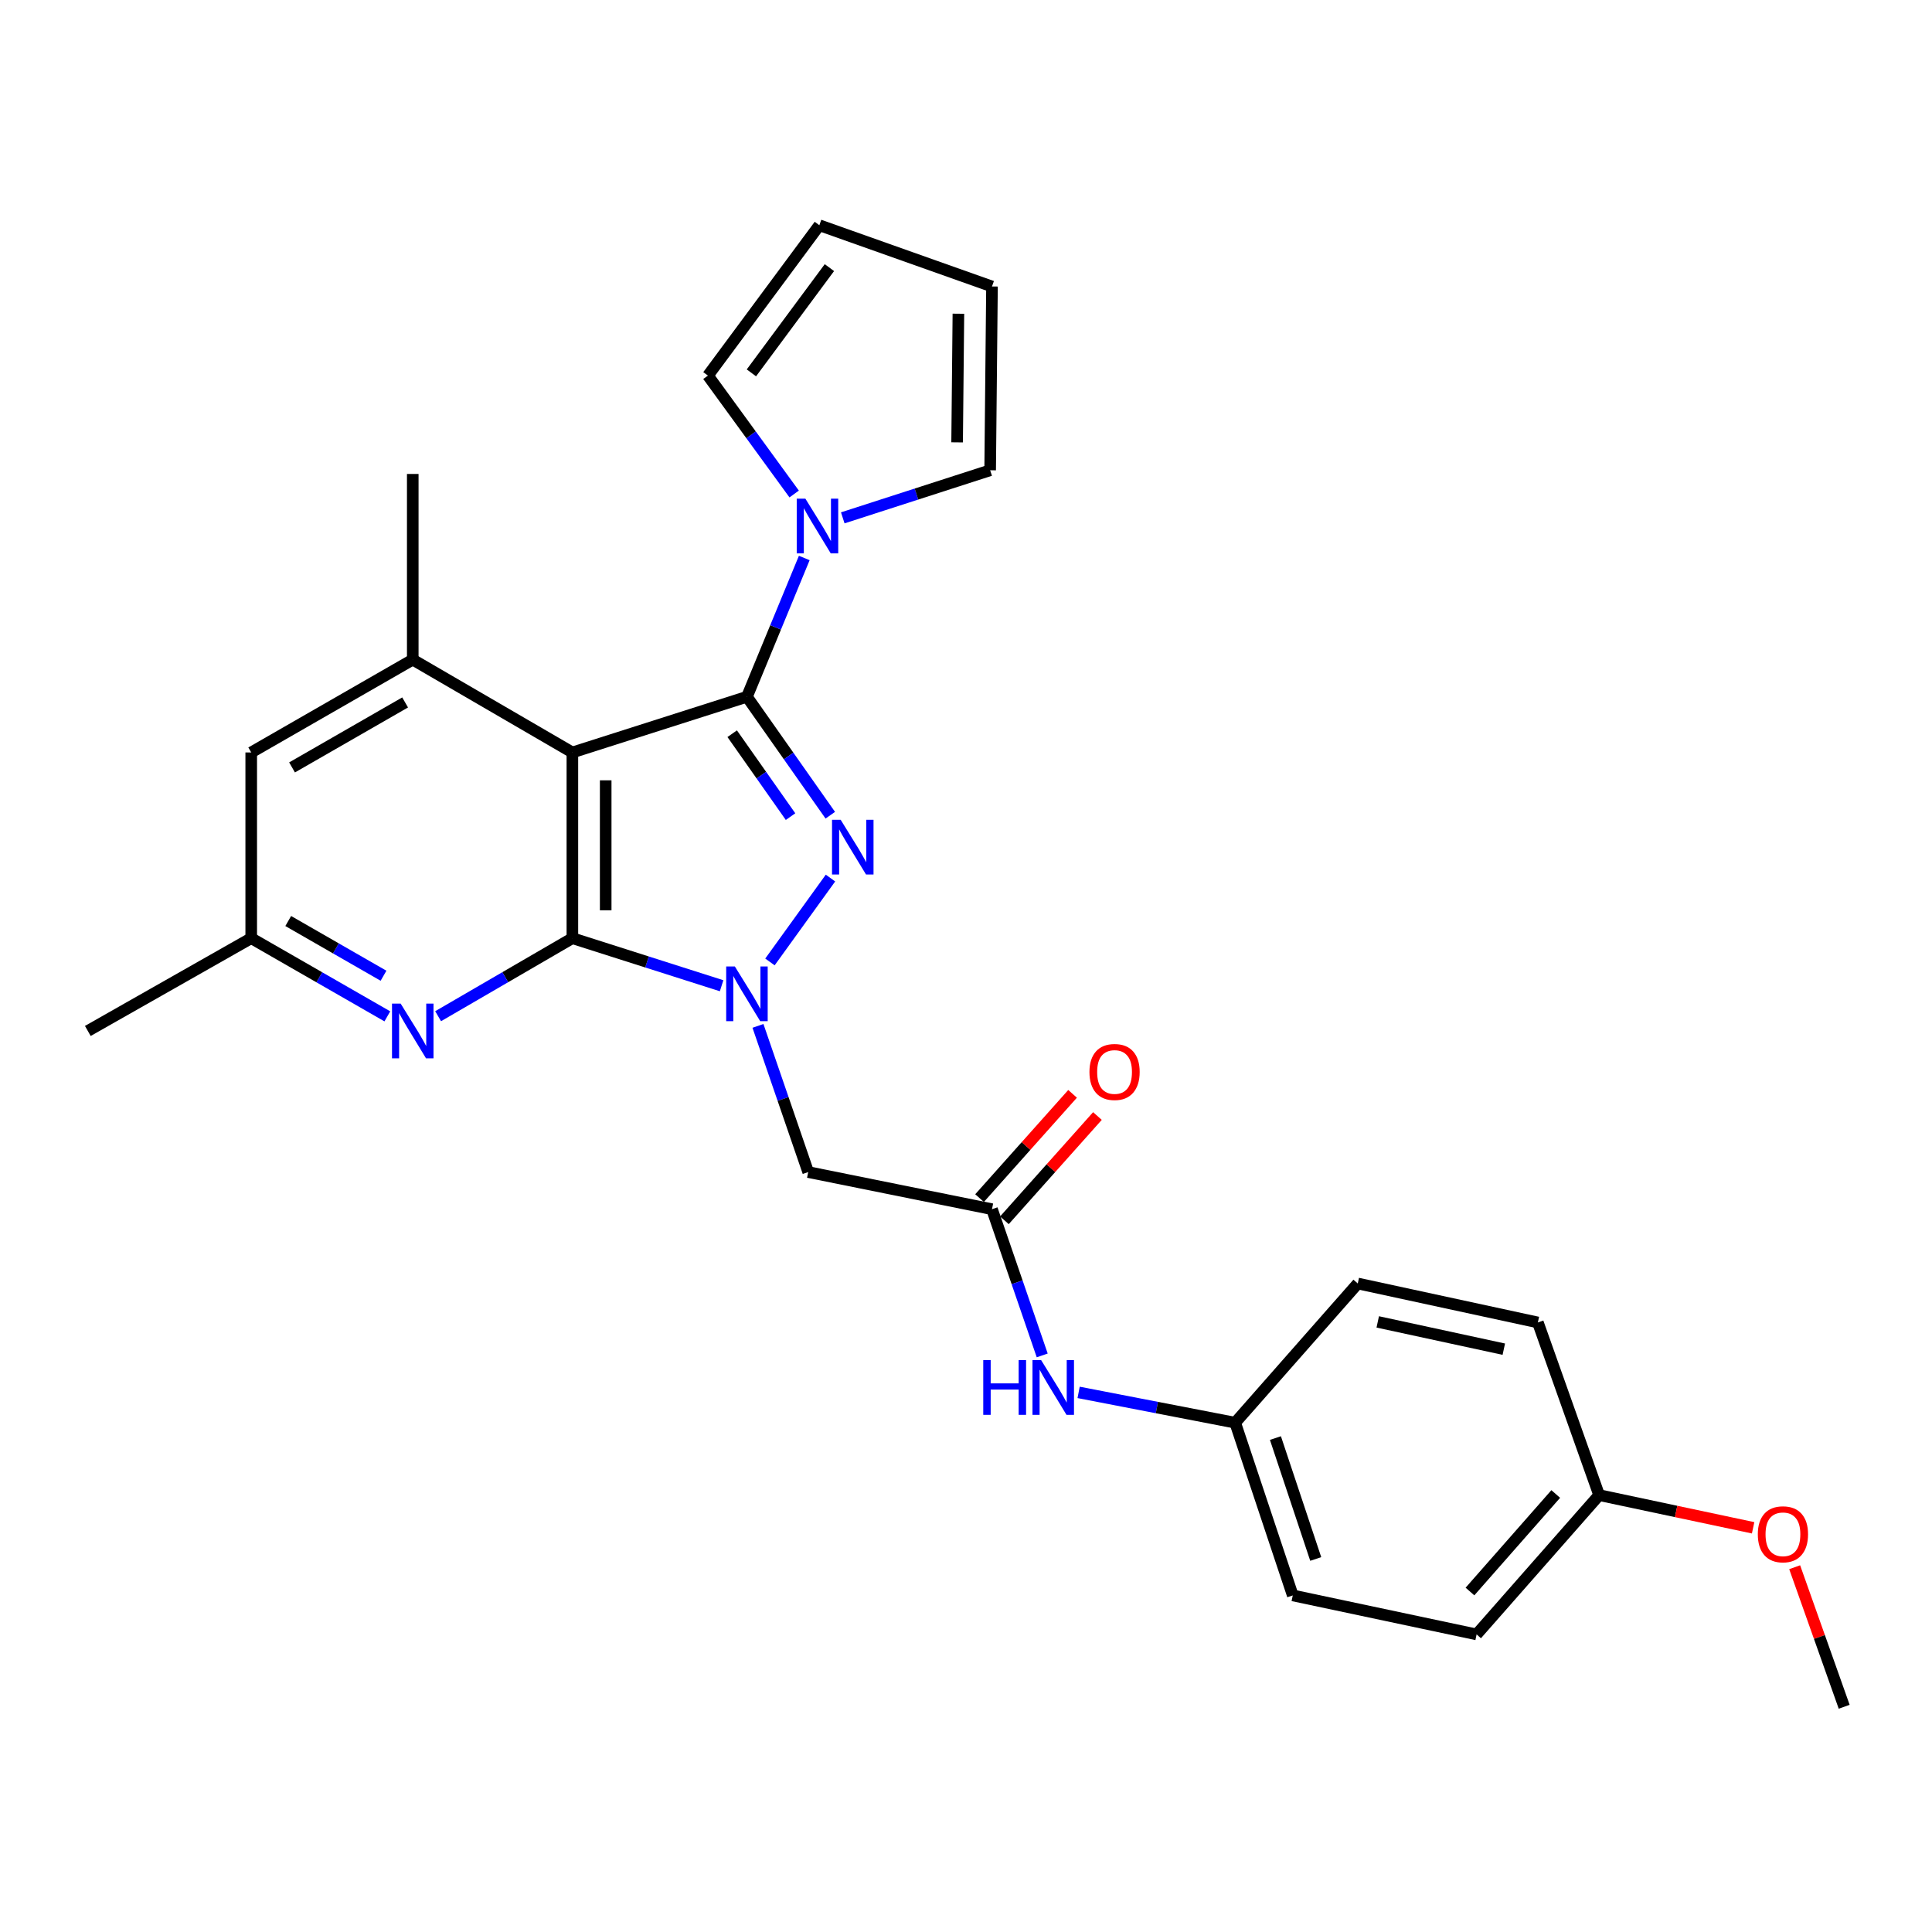 <?xml version='1.0' encoding='iso-8859-1'?>
<svg version='1.1' baseProfile='full'
              xmlns='http://www.w3.org/2000/svg'
                      xmlns:rdkit='http://www.rdkit.org/xml'
                      xmlns:xlink='http://www.w3.org/1999/xlink'
                  xml:space='preserve'
width='1000px' height='1000px' viewBox='0 0 1000 1000'>
<!-- END OF HEADER -->
<rect style='opacity:1.0;fill:#FFFFFF;stroke:none' width='1000' height='1000' x='0' y='0'> </rect>
<path class='bond-2' d='M 386.615,360.642 L 408.186,391.298' style='fill:none;fill-rule:evenodd;stroke:#000000;stroke-width:6px;stroke-linecap:butt;stroke-linejoin:miter;stroke-opacity:1' />
<path class='bond-2' d='M 408.186,391.298 L 429.758,421.954' style='fill:none;fill-rule:evenodd;stroke:#0000FF;stroke-width:6px;stroke-linecap:butt;stroke-linejoin:miter;stroke-opacity:1' />
<path class='bond-2' d='M 378.983,379.763 L 394.083,401.222' style='fill:none;fill-rule:evenodd;stroke:#000000;stroke-width:6px;stroke-linecap:butt;stroke-linejoin:miter;stroke-opacity:1' />
<path class='bond-2' d='M 394.083,401.222 L 409.183,422.681' style='fill:none;fill-rule:evenodd;stroke:#0000FF;stroke-width:6px;stroke-linecap:butt;stroke-linejoin:miter;stroke-opacity:1' />
<path class='bond-3' d='M 386.615,360.642 L 296.262,389.47' style='fill:none;fill-rule:evenodd;stroke:#000000;stroke-width:6px;stroke-linecap:butt;stroke-linejoin:miter;stroke-opacity:1' />
<path class='bond-4' d='M 386.615,360.642 L 401.452,324.728' style='fill:none;fill-rule:evenodd;stroke:#000000;stroke-width:6px;stroke-linecap:butt;stroke-linejoin:miter;stroke-opacity:1' />
<path class='bond-4' d='M 401.452,324.728 L 416.289,288.813' style='fill:none;fill-rule:evenodd;stroke:#0000FF;stroke-width:6px;stroke-linecap:butt;stroke-linejoin:miter;stroke-opacity:1' />
<path class='bond-0' d='M 398.523,497.899 L 429.855,454.485' style='fill:none;fill-rule:evenodd;stroke:#0000FF;stroke-width:6px;stroke-linecap:butt;stroke-linejoin:miter;stroke-opacity:1' />
<path class='bond-6' d='M 392.32,530.998 L 405.323,568.829' style='fill:none;fill-rule:evenodd;stroke:#0000FF;stroke-width:6px;stroke-linecap:butt;stroke-linejoin:miter;stroke-opacity:1' />
<path class='bond-6' d='M 405.323,568.829 L 418.326,606.659' style='fill:none;fill-rule:evenodd;stroke:#000000;stroke-width:6px;stroke-linecap:butt;stroke-linejoin:miter;stroke-opacity:1' />
<path class='bond-27' d='M 373.504,510.221 L 334.883,497.911' style='fill:none;fill-rule:evenodd;stroke:#0000FF;stroke-width:6px;stroke-linecap:butt;stroke-linejoin:miter;stroke-opacity:1' />
<path class='bond-27' d='M 334.883,497.911 L 296.262,485.601' style='fill:none;fill-rule:evenodd;stroke:#000000;stroke-width:6px;stroke-linecap:butt;stroke-linejoin:miter;stroke-opacity:1' />
<path class='bond-1' d='M 296.262,485.601 L 296.262,389.47' style='fill:none;fill-rule:evenodd;stroke:#000000;stroke-width:6px;stroke-linecap:butt;stroke-linejoin:miter;stroke-opacity:1' />
<path class='bond-1' d='M 313.507,471.181 L 313.507,403.89' style='fill:none;fill-rule:evenodd;stroke:#000000;stroke-width:6px;stroke-linecap:butt;stroke-linejoin:miter;stroke-opacity:1' />
<path class='bond-5' d='M 296.262,485.601 L 261.515,505.794' style='fill:none;fill-rule:evenodd;stroke:#000000;stroke-width:6px;stroke-linecap:butt;stroke-linejoin:miter;stroke-opacity:1' />
<path class='bond-5' d='M 261.515,505.794 L 226.769,525.988' style='fill:none;fill-rule:evenodd;stroke:#0000FF;stroke-width:6px;stroke-linecap:butt;stroke-linejoin:miter;stroke-opacity:1' />
<path class='bond-7' d='M 296.262,389.47 L 213.64,341.424' style='fill:none;fill-rule:evenodd;stroke:#000000;stroke-width:6px;stroke-linecap:butt;stroke-linejoin:miter;stroke-opacity:1' />
<path class='bond-12' d='M 411.06,255.695 L 388.74,225.048' style='fill:none;fill-rule:evenodd;stroke:#0000FF;stroke-width:6px;stroke-linecap:butt;stroke-linejoin:miter;stroke-opacity:1' />
<path class='bond-12' d='M 388.74,225.048 L 366.419,194.402' style='fill:none;fill-rule:evenodd;stroke:#000000;stroke-width:6px;stroke-linecap:butt;stroke-linejoin:miter;stroke-opacity:1' />
<path class='bond-13' d='M 436.214,268.037 L 474.358,255.722' style='fill:none;fill-rule:evenodd;stroke:#0000FF;stroke-width:6px;stroke-linecap:butt;stroke-linejoin:miter;stroke-opacity:1' />
<path class='bond-13' d='M 474.358,255.722 L 512.503,243.406' style='fill:none;fill-rule:evenodd;stroke:#000000;stroke-width:6px;stroke-linecap:butt;stroke-linejoin:miter;stroke-opacity:1' />
<path class='bond-29' d='M 200.489,526.065 L 165.26,505.833' style='fill:none;fill-rule:evenodd;stroke:#0000FF;stroke-width:6px;stroke-linecap:butt;stroke-linejoin:miter;stroke-opacity:1' />
<path class='bond-29' d='M 165.26,505.833 L 130.031,485.601' style='fill:none;fill-rule:evenodd;stroke:#000000;stroke-width:6px;stroke-linecap:butt;stroke-linejoin:miter;stroke-opacity:1' />
<path class='bond-29' d='M 198.509,505.042 L 173.848,490.879' style='fill:none;fill-rule:evenodd;stroke:#0000FF;stroke-width:6px;stroke-linecap:butt;stroke-linejoin:miter;stroke-opacity:1' />
<path class='bond-29' d='M 173.848,490.879 L 149.188,476.716' style='fill:none;fill-rule:evenodd;stroke:#000000;stroke-width:6px;stroke-linecap:butt;stroke-linejoin:miter;stroke-opacity:1' />
<path class='bond-8' d='M 418.326,606.659 L 513.451,625.878' style='fill:none;fill-rule:evenodd;stroke:#000000;stroke-width:6px;stroke-linecap:butt;stroke-linejoin:miter;stroke-opacity:1' />
<path class='bond-10' d='M 213.64,341.424 L 130.031,389.47' style='fill:none;fill-rule:evenodd;stroke:#000000;stroke-width:6px;stroke-linecap:butt;stroke-linejoin:miter;stroke-opacity:1' />
<path class='bond-10' d='M 209.691,363.583 L 151.164,397.215' style='fill:none;fill-rule:evenodd;stroke:#000000;stroke-width:6px;stroke-linecap:butt;stroke-linejoin:miter;stroke-opacity:1' />
<path class='bond-23' d='M 213.64,341.424 L 213.64,245.322' style='fill:none;fill-rule:evenodd;stroke:#000000;stroke-width:6px;stroke-linecap:butt;stroke-linejoin:miter;stroke-opacity:1' />
<path class='bond-9' d='M 513.451,625.878 L 526.451,663.718' style='fill:none;fill-rule:evenodd;stroke:#000000;stroke-width:6px;stroke-linecap:butt;stroke-linejoin:miter;stroke-opacity:1' />
<path class='bond-9' d='M 526.451,663.718 L 539.45,701.558' style='fill:none;fill-rule:evenodd;stroke:#0000FF;stroke-width:6px;stroke-linecap:butt;stroke-linejoin:miter;stroke-opacity:1' />
<path class='bond-14' d='M 519.885,631.618 L 543.958,604.636' style='fill:none;fill-rule:evenodd;stroke:#000000;stroke-width:6px;stroke-linecap:butt;stroke-linejoin:miter;stroke-opacity:1' />
<path class='bond-14' d='M 543.958,604.636 L 568.032,577.654' style='fill:none;fill-rule:evenodd;stroke:#FF0000;stroke-width:6px;stroke-linecap:butt;stroke-linejoin:miter;stroke-opacity:1' />
<path class='bond-14' d='M 507.017,620.137 L 531.091,593.155' style='fill:none;fill-rule:evenodd;stroke:#000000;stroke-width:6px;stroke-linecap:butt;stroke-linejoin:miter;stroke-opacity:1' />
<path class='bond-14' d='M 531.091,593.155 L 555.164,566.174' style='fill:none;fill-rule:evenodd;stroke:#FF0000;stroke-width:6px;stroke-linecap:butt;stroke-linejoin:miter;stroke-opacity:1' />
<path class='bond-17' d='M 558.291,720.7 L 598.81,728.544' style='fill:none;fill-rule:evenodd;stroke:#0000FF;stroke-width:6px;stroke-linecap:butt;stroke-linejoin:miter;stroke-opacity:1' />
<path class='bond-17' d='M 598.81,728.544 L 639.329,736.389' style='fill:none;fill-rule:evenodd;stroke:#000000;stroke-width:6px;stroke-linecap:butt;stroke-linejoin:miter;stroke-opacity:1' />
<path class='bond-11' d='M 130.031,389.47 L 130.031,485.601' style='fill:none;fill-rule:evenodd;stroke:#000000;stroke-width:6px;stroke-linecap:butt;stroke-linejoin:miter;stroke-opacity:1' />
<path class='bond-25' d='M 130.031,485.601 L 45.455,533.618' style='fill:none;fill-rule:evenodd;stroke:#000000;stroke-width:6px;stroke-linecap:butt;stroke-linejoin:miter;stroke-opacity:1' />
<path class='bond-15' d='M 366.419,194.402 L 424.094,116.58' style='fill:none;fill-rule:evenodd;stroke:#000000;stroke-width:6px;stroke-linecap:butt;stroke-linejoin:miter;stroke-opacity:1' />
<path class='bond-15' d='M 388.925,192.997 L 429.298,138.521' style='fill:none;fill-rule:evenodd;stroke:#000000;stroke-width:6px;stroke-linecap:butt;stroke-linejoin:miter;stroke-opacity:1' />
<path class='bond-16' d='M 512.503,243.406 L 513.451,148.282' style='fill:none;fill-rule:evenodd;stroke:#000000;stroke-width:6px;stroke-linecap:butt;stroke-linejoin:miter;stroke-opacity:1' />
<path class='bond-16' d='M 495.401,228.966 L 496.065,162.378' style='fill:none;fill-rule:evenodd;stroke:#000000;stroke-width:6px;stroke-linecap:butt;stroke-linejoin:miter;stroke-opacity:1' />
<path class='bond-28' d='M 424.094,116.58 L 513.451,148.282' style='fill:none;fill-rule:evenodd;stroke:#000000;stroke-width:6px;stroke-linecap:butt;stroke-linejoin:miter;stroke-opacity:1' />
<path class='bond-19' d='M 639.329,736.389 L 702.78,664.334' style='fill:none;fill-rule:evenodd;stroke:#000000;stroke-width:6px;stroke-linecap:butt;stroke-linejoin:miter;stroke-opacity:1' />
<path class='bond-20' d='M 639.329,736.389 L 669.134,825.784' style='fill:none;fill-rule:evenodd;stroke:#000000;stroke-width:6px;stroke-linecap:butt;stroke-linejoin:miter;stroke-opacity:1' />
<path class='bond-20' d='M 660.159,744.344 L 681.022,806.92' style='fill:none;fill-rule:evenodd;stroke:#000000;stroke-width:6px;stroke-linecap:butt;stroke-linejoin:miter;stroke-opacity:1' />
<path class='bond-18' d='M 827.71,773.867 L 764.287,845.97' style='fill:none;fill-rule:evenodd;stroke:#000000;stroke-width:6px;stroke-linecap:butt;stroke-linejoin:miter;stroke-opacity:1' />
<path class='bond-18' d='M 805.248,773.293 L 760.852,823.765' style='fill:none;fill-rule:evenodd;stroke:#000000;stroke-width:6px;stroke-linecap:butt;stroke-linejoin:miter;stroke-opacity:1' />
<path class='bond-24' d='M 827.71,773.867 L 867.561,782.327' style='fill:none;fill-rule:evenodd;stroke:#000000;stroke-width:6px;stroke-linecap:butt;stroke-linejoin:miter;stroke-opacity:1' />
<path class='bond-24' d='M 867.561,782.327 L 907.412,790.787' style='fill:none;fill-rule:evenodd;stroke:#FF0000;stroke-width:6px;stroke-linecap:butt;stroke-linejoin:miter;stroke-opacity:1' />
<path class='bond-30' d='M 827.71,773.867 L 795.998,684.501' style='fill:none;fill-rule:evenodd;stroke:#000000;stroke-width:6px;stroke-linecap:butt;stroke-linejoin:miter;stroke-opacity:1' />
<path class='bond-22' d='M 702.78,664.334 L 795.998,684.501' style='fill:none;fill-rule:evenodd;stroke:#000000;stroke-width:6px;stroke-linecap:butt;stroke-linejoin:miter;stroke-opacity:1' />
<path class='bond-22' d='M 713.117,684.214 L 778.369,698.331' style='fill:none;fill-rule:evenodd;stroke:#000000;stroke-width:6px;stroke-linecap:butt;stroke-linejoin:miter;stroke-opacity:1' />
<path class='bond-21' d='M 669.134,825.784 L 764.287,845.97' style='fill:none;fill-rule:evenodd;stroke:#000000;stroke-width:6px;stroke-linecap:butt;stroke-linejoin:miter;stroke-opacity:1' />
<path class='bond-26' d='M 928.921,811.193 L 941.733,847.307' style='fill:none;fill-rule:evenodd;stroke:#FF0000;stroke-width:6px;stroke-linecap:butt;stroke-linejoin:miter;stroke-opacity:1' />
<path class='bond-26' d='M 941.733,847.307 L 954.545,883.42' style='fill:none;fill-rule:evenodd;stroke:#000000;stroke-width:6px;stroke-linecap:butt;stroke-linejoin:miter;stroke-opacity:1' />
<path  class='atom-1' d='M 380.355 500.239
L 389.635 515.239
Q 390.555 516.719, 392.035 519.399
Q 393.515 522.079, 393.595 522.239
L 393.595 500.239
L 397.355 500.239
L 397.355 528.559
L 393.475 528.559
L 383.515 512.159
Q 382.355 510.239, 381.115 508.039
Q 379.915 505.839, 379.555 505.159
L 379.555 528.559
L 375.875 528.559
L 375.875 500.239
L 380.355 500.239
' fill='#0000FF'/>
<path  class='atom-3' d='M 435.136 424.333
L 444.416 439.333
Q 445.336 440.813, 446.816 443.493
Q 448.296 446.173, 448.376 446.333
L 448.376 424.333
L 452.136 424.333
L 452.136 452.653
L 448.256 452.653
L 438.296 436.253
Q 437.136 434.333, 435.896 432.133
Q 434.696 429.933, 434.336 429.253
L 434.336 452.653
L 430.656 452.653
L 430.656 424.333
L 435.136 424.333
' fill='#0000FF'/>
<path  class='atom-5' d='M 416.866 258.103
L 426.146 273.103
Q 427.066 274.583, 428.546 277.263
Q 430.026 279.943, 430.106 280.103
L 430.106 258.103
L 433.866 258.103
L 433.866 286.423
L 429.986 286.423
L 420.026 270.023
Q 418.866 268.103, 417.626 265.903
Q 416.426 263.703, 416.066 263.023
L 416.066 286.423
L 412.386 286.423
L 412.386 258.103
L 416.866 258.103
' fill='#0000FF'/>
<path  class='atom-6' d='M 207.38 519.458
L 216.66 534.458
Q 217.58 535.938, 219.06 538.618
Q 220.54 541.298, 220.62 541.458
L 220.62 519.458
L 224.38 519.458
L 224.38 547.778
L 220.5 547.778
L 210.54 531.378
Q 209.38 529.458, 208.14 527.258
Q 206.94 525.058, 206.58 524.378
L 206.58 547.778
L 202.9 547.778
L 202.9 519.458
L 207.38 519.458
' fill='#0000FF'/>
<path  class='atom-10' d='M 508.933 703.997
L 512.773 703.997
L 512.773 716.037
L 527.253 716.037
L 527.253 703.997
L 531.093 703.997
L 531.093 732.317
L 527.253 732.317
L 527.253 719.237
L 512.773 719.237
L 512.773 732.317
L 508.933 732.317
L 508.933 703.997
' fill='#0000FF'/>
<path  class='atom-10' d='M 538.893 703.997
L 548.173 718.997
Q 549.093 720.477, 550.573 723.157
Q 552.053 725.837, 552.133 725.997
L 552.133 703.997
L 555.893 703.997
L 555.893 732.317
L 552.013 732.317
L 542.053 715.917
Q 540.893 713.997, 539.653 711.797
Q 538.453 709.597, 538.093 708.917
L 538.093 732.317
L 534.413 732.317
L 534.413 703.997
L 538.893 703.997
' fill='#0000FF'/>
<path  class='atom-15' d='M 563.893 554.852
Q 563.893 548.052, 567.253 544.252
Q 570.613 540.452, 576.893 540.452
Q 583.173 540.452, 586.533 544.252
Q 589.893 548.052, 589.893 554.852
Q 589.893 561.732, 586.493 565.652
Q 583.093 569.532, 576.893 569.532
Q 570.653 569.532, 567.253 565.652
Q 563.893 561.772, 563.893 554.852
M 576.893 566.332
Q 581.213 566.332, 583.533 563.452
Q 585.893 560.532, 585.893 554.852
Q 585.893 549.292, 583.533 546.492
Q 581.213 543.652, 576.893 543.652
Q 572.573 543.652, 570.213 546.452
Q 567.893 549.252, 567.893 554.852
Q 567.893 560.572, 570.213 563.452
Q 572.573 566.332, 576.893 566.332
' fill='#FF0000'/>
<path  class='atom-25' d='M 909.844 794.143
Q 909.844 787.343, 913.204 783.543
Q 916.564 779.743, 922.844 779.743
Q 929.124 779.743, 932.484 783.543
Q 935.844 787.343, 935.844 794.143
Q 935.844 801.023, 932.444 804.943
Q 929.044 808.823, 922.844 808.823
Q 916.604 808.823, 913.204 804.943
Q 909.844 801.063, 909.844 794.143
M 922.844 805.623
Q 927.164 805.623, 929.484 802.743
Q 931.844 799.823, 931.844 794.143
Q 931.844 788.583, 929.484 785.783
Q 927.164 782.943, 922.844 782.943
Q 918.524 782.943, 916.164 785.743
Q 913.844 788.543, 913.844 794.143
Q 913.844 799.863, 916.164 802.743
Q 918.524 805.623, 922.844 805.623
' fill='#FF0000'/>
</svg>
